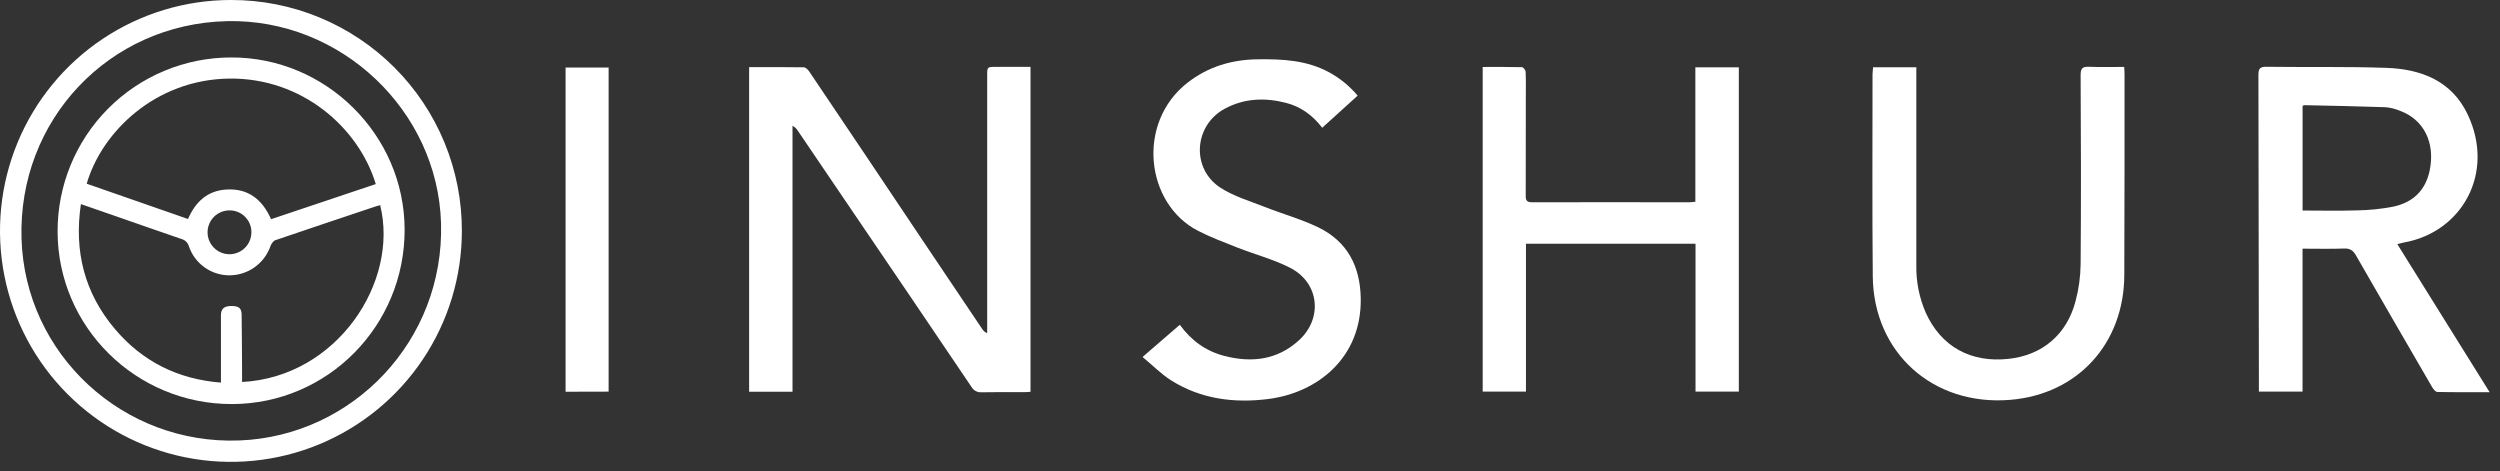 <svg width="260" height="49" viewBox="0 0 260 49" fill="none" xmlns="http://www.w3.org/2000/svg">
<rect x="0" y="0" width="260" height="49" fill="#333333" stroke="none"/>
<path d="M77.909 6.981C79.836 6.981 81.718 6.969 83.597 7C83.787 7 84.018 7.24 84.151 7.422C88.084 13.257 92.006 19.099 95.917 24.945C97.992 28.035 100.069 31.125 102.149 34.215C102.272 34.411 102.453 34.563 102.667 34.651V7.864C102.667 6.958 102.667 6.956 103.556 6.956H107.173V40.748C106.946 40.761 106.727 40.784 106.506 40.784C105.031 40.784 103.556 40.765 102.081 40.797C101.87 40.813 101.658 40.769 101.471 40.668C101.285 40.568 101.131 40.416 101.028 40.23C96.666 33.769 92.293 27.317 87.909 20.873L82.956 13.571C82.827 13.362 82.641 13.194 82.421 13.085V40.74H77.909V6.981Z" fill="white"/>
<path d="M249.322 25.392L258.919 40.786C257.001 40.786 255.24 40.803 253.481 40.763C253.291 40.763 253.06 40.458 252.929 40.241C250.283 35.69 247.649 31.134 245.027 26.572C244.725 26.047 244.409 25.824 243.79 25.847C242.372 25.898 240.95 25.862 239.465 25.862V40.729H234.925V40.013C234.912 29.276 234.896 18.538 234.876 7.801C234.876 7.15 235.022 6.935 235.707 6.946C239.867 6.998 244.032 6.914 248.189 7.057C251.802 7.182 254.987 8.414 256.639 11.903C259.523 17.991 256.043 24.133 250.041 25.213C249.832 25.253 249.636 25.312 249.322 25.392ZM239.469 21.895C241.401 21.895 243.261 21.942 245.113 21.88C246.375 21.863 247.634 21.735 248.874 21.497C250.9 21.076 252.244 19.849 252.689 17.726C253.279 14.84 252.086 12.421 249.56 11.509C249.094 11.315 248.6 11.193 248.096 11.149C245.275 11.05 242.452 10.999 239.629 10.938C239.591 10.938 239.549 10.98 239.469 11.022V21.895Z" fill="white"/>
<path d="M154.2 6.965C155.584 6.965 156.939 6.95 158.287 6.986C158.422 6.986 158.658 7.291 158.666 7.462C158.704 8.357 158.685 9.255 158.685 10.152C158.685 13.557 158.685 16.959 158.675 20.364C158.675 20.869 158.812 21.038 159.334 21.036C164.784 21.021 170.235 21.036 175.685 21.036C175.864 21.036 176.045 21.006 176.317 20.983V7.003H180.838V40.73H176.334V25.351H158.7V40.73H154.2V6.965Z" fill="white"/>
<path d="M194.798 6.996H199.298V7.894C199.298 14.448 199.298 21.002 199.298 27.556C199.262 29.263 199.597 30.958 200.279 32.523C201.883 36.054 204.948 37.748 208.898 37.321C212.385 36.943 214.932 34.818 215.85 31.348C216.189 30.084 216.369 28.784 216.385 27.476C216.438 20.922 216.423 14.368 216.385 7.813C216.385 7.087 216.596 6.916 217.279 6.946C218.467 6.996 219.661 6.96 220.917 6.96C220.932 7.276 220.953 7.521 220.953 7.765C220.953 14.717 220.953 21.655 220.927 28.601C220.902 35.694 216.118 41.009 209.052 41.585C201.017 42.24 194.844 36.669 194.768 28.733C194.701 21.72 194.745 14.707 194.743 7.693C194.762 7.489 194.781 7.287 194.798 6.996Z" fill="white"/>
<path d="M141.193 9.948C139.929 11.09 138.745 12.166 137.51 13.287C136.51 11.979 135.277 11.088 133.735 10.694C131.546 10.137 129.397 10.213 127.371 11.309C124.156 13.049 123.857 17.53 126.93 19.525C128.312 20.418 129.966 20.903 131.521 21.516C133.375 22.247 135.313 22.78 137.108 23.646C140.123 25.12 141.456 27.672 141.517 31.019C141.627 37.171 137.049 40.86 131.86 41.502C128.325 41.941 124.908 41.502 121.836 39.583C120.783 38.924 119.892 38.007 118.826 37.125L122.7 33.777C123.892 35.42 125.411 36.516 127.335 37.017C130.175 37.75 132.838 37.439 135.079 35.401C137.607 33.105 137.207 29.406 134.18 27.855C132.456 26.97 130.537 26.473 128.723 25.761C127.337 25.215 125.934 24.689 124.611 24.012C119.133 21.215 118.137 12.75 123.532 8.578C125.673 6.922 128.106 6.204 130.786 6.168C133.358 6.132 135.89 6.253 138.222 7.517C139.358 8.132 140.366 8.957 141.193 9.948Z" fill="white"/>
<path d="M48.034 24.038C48.029 28.787 46.617 33.428 43.976 37.375C41.334 41.322 37.582 44.397 33.193 46.212C28.804 48.026 23.976 48.499 19.319 47.57C14.661 46.641 10.384 44.352 7.027 40.992C3.67 37.632 1.385 33.353 0.46 28.695C-0.465 24.036 0.012 19.209 1.83 14.821C3.649 10.434 6.727 6.684 10.676 4.046C14.625 1.408 19.268 8.01022e-05 24.017 7.8275e-05C27.175 -0.008 30.303 0.608 33.222 1.814C36.141 3.019 38.793 4.79 41.025 7.024C43.257 9.258 45.025 11.911 46.228 14.831C47.431 17.751 48.045 20.88 48.034 24.038ZM23.596 2.2C11.355 2.482 1.856 12.468 2.239 24.843C2.612 36.851 12.796 46.285 24.921 45.807C36.718 45.341 46.218 35.406 45.868 23.212C45.533 11.505 35.45 1.924 23.596 2.2Z" fill="white"/>
<path d="M58.821 40.74V7.021H63.296V40.729L58.821 40.74Z" fill="white"/>
<path d="M24.035 5.976C33.888 5.94 42.046 14.021 42.081 23.847C42.117 33.869 34.091 42.001 24.138 42.022C14.144 42.045 6.02 34.016 5.991 24.115C5.979 21.737 6.437 19.381 7.338 17.181C8.24 14.981 9.567 12.981 11.244 11.296C12.92 9.61 14.914 8.272 17.109 7.359C19.304 6.446 21.658 5.976 24.035 5.976ZM25.177 39.728C35.079 39.205 41.517 29.308 39.537 21.334C39.362 21.384 39.185 21.431 39.01 21.488C35.546 22.646 32.081 23.805 28.626 24.983C28.415 25.059 28.204 25.377 28.118 25.625C27.803 26.509 27.221 27.273 26.453 27.812C25.685 28.351 24.769 28.638 23.831 28.634C22.905 28.628 22.003 28.334 21.253 27.791C20.502 27.249 19.939 26.486 19.643 25.608C19.59 25.425 19.49 25.259 19.354 25.126C19.217 24.994 19.048 24.899 18.863 24.852C16.603 24.081 14.351 23.287 12.094 22.503C10.904 22.082 9.711 21.677 8.414 21.226C7.683 26.143 8.793 30.481 11.953 34.221C14.81 37.592 18.484 39.437 22.978 39.791V38.913C22.978 36.867 22.978 34.819 22.978 32.773C22.978 32.108 23.321 31.825 24.05 31.823C24.836 31.823 25.118 32.034 25.129 32.733C25.156 34.549 25.16 36.365 25.173 38.181C25.179 38.683 25.177 39.182 25.177 39.728ZM9.018 19.107L19.552 22.775C20.346 20.965 21.579 19.849 23.492 19.714C25.773 19.556 27.269 20.712 28.192 22.796L39.081 19.143C37.289 13.244 31.394 8.093 23.871 8.171C16.162 8.257 10.569 13.735 9.018 19.107ZM26.146 24.222C26.157 23.924 26.108 23.627 26.003 23.347C25.898 23.068 25.739 22.812 25.535 22.594C25.33 22.376 25.085 22.201 24.813 22.078C24.541 21.956 24.247 21.888 23.949 21.88C23.497 21.863 23.05 21.981 22.666 22.219C22.281 22.456 21.976 22.803 21.789 23.215C21.601 23.626 21.541 24.084 21.614 24.53C21.688 24.976 21.892 25.391 22.201 25.721C22.511 26.05 22.911 26.281 23.351 26.383C23.792 26.484 24.253 26.453 24.675 26.293C25.098 26.132 25.464 25.849 25.726 25.481C25.987 25.112 26.134 24.674 26.146 24.222Z" fill="white"/>
</svg>

